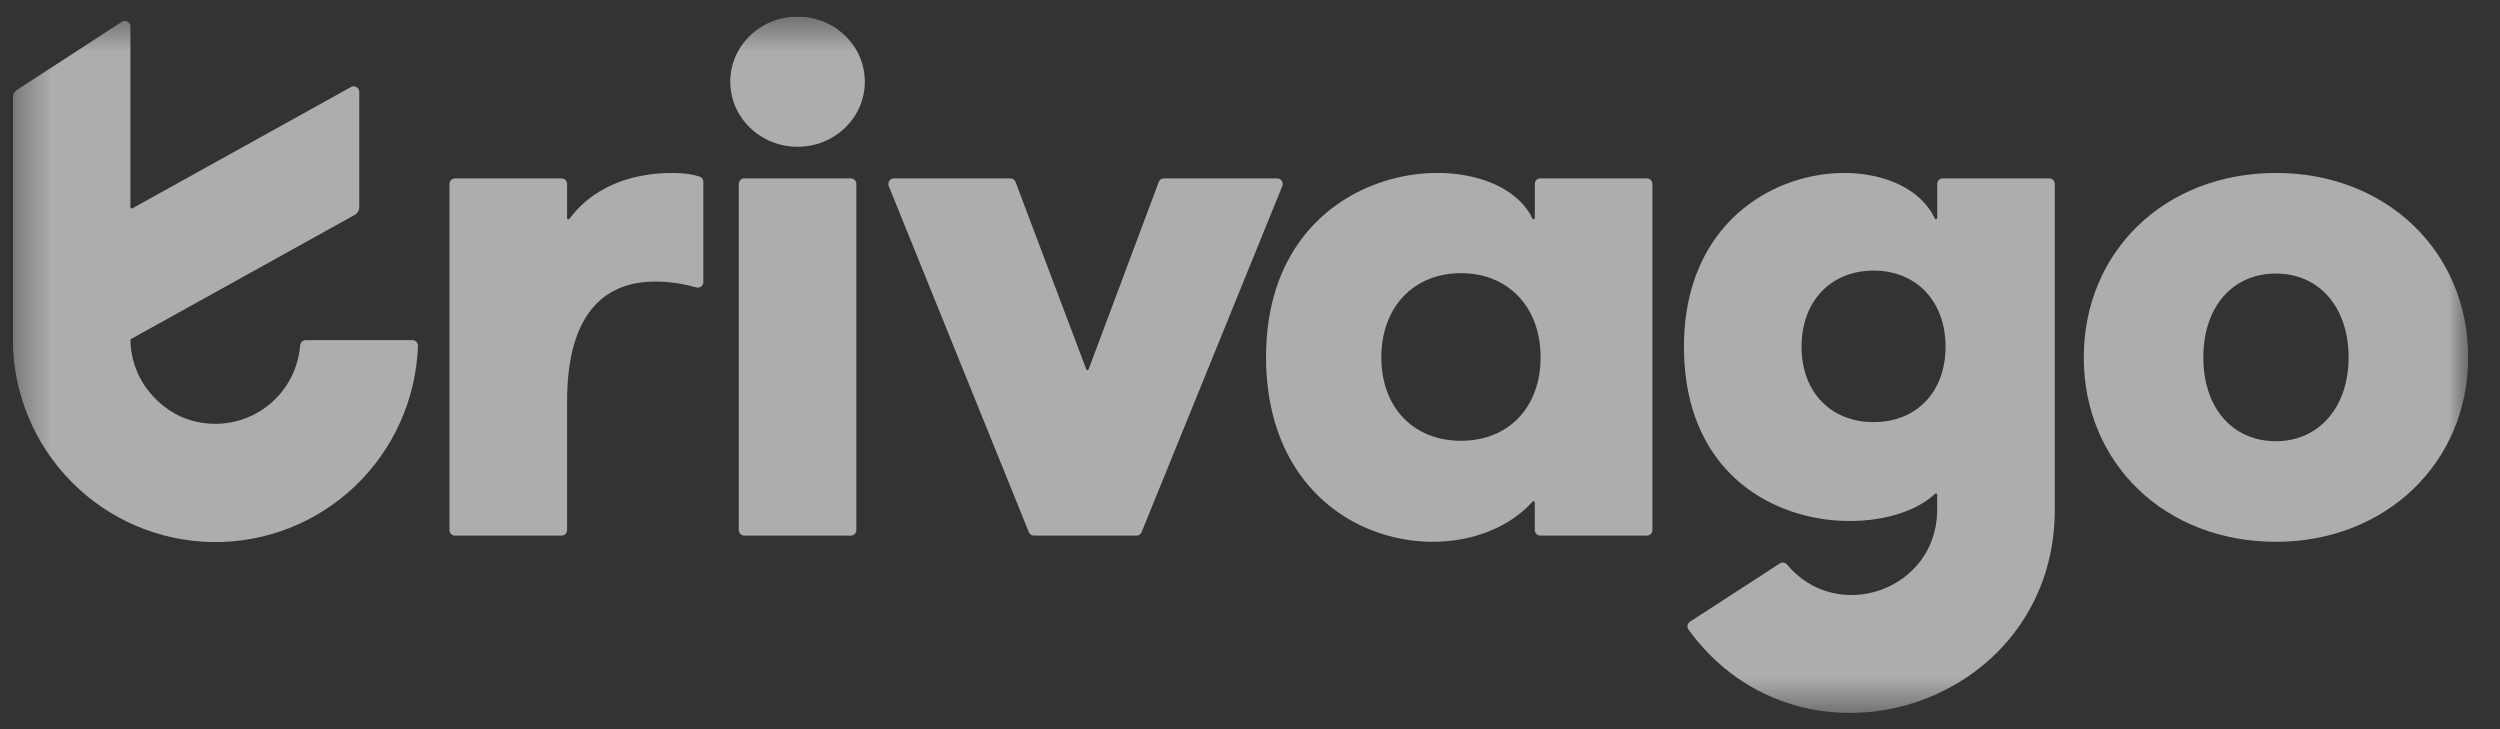 <svg width="72" height="21" viewBox="0 0 72 21" fill="none" xmlns="http://www.w3.org/2000/svg">
<rect x="0" y="0" width="72" height="21" fill="#333333" stroke="none"/>
<g opacity="0.6" clip-path="url(#clip0_4162_2324)">
<mask id="mask0_4162_2324" style="mask-type:luminance" maskUnits="userSpaceOnUse" x="0" y="0" width="72" height="21">
<path d="M0.369 0.479H71.082V20.533H0.369V0.479Z" fill="white"/>
</mask>
<g mask="url(#mask0_4162_2324)">
<path d="M24.504 5.137H21.435C21.393 5.137 21.352 5.154 21.323 5.184C21.293 5.214 21.276 5.255 21.276 5.297V15.265C21.276 15.353 21.347 15.425 21.435 15.425H24.504C24.591 15.425 24.663 15.354 24.663 15.265V5.297C24.663 5.255 24.647 5.214 24.617 5.184C24.587 5.154 24.546 5.137 24.504 5.137Z" fill="white"/>
<path d="M33.372 5.241L31.352 10.637C31.35 10.644 31.345 10.649 31.339 10.654C31.333 10.658 31.326 10.66 31.319 10.66C31.312 10.66 31.305 10.658 31.299 10.654C31.293 10.649 31.288 10.644 31.285 10.637L29.248 5.241C29.236 5.211 29.216 5.184 29.189 5.166C29.163 5.148 29.131 5.138 29.099 5.138H25.744C25.718 5.138 25.692 5.144 25.669 5.156C25.646 5.169 25.626 5.186 25.612 5.208C25.597 5.23 25.588 5.255 25.585 5.281C25.583 5.307 25.586 5.333 25.596 5.358L29.631 15.326C29.656 15.386 29.715 15.426 29.779 15.426H32.73C32.762 15.426 32.793 15.417 32.819 15.399C32.846 15.381 32.866 15.356 32.878 15.326L36.931 5.358C36.941 5.333 36.944 5.307 36.942 5.281C36.939 5.255 36.93 5.229 36.915 5.208C36.901 5.186 36.881 5.168 36.858 5.156C36.834 5.143 36.809 5.137 36.782 5.137H33.52C33.488 5.137 33.456 5.147 33.43 5.166C33.403 5.184 33.383 5.211 33.372 5.241Z" fill="white"/>
<path d="M65.548 4.981C62.346 4.981 60.013 7.247 60.013 10.293C60.013 13.339 62.346 15.604 65.548 15.604C68.713 15.604 71.083 13.32 71.083 10.293C71.083 7.247 68.731 4.981 65.548 4.981ZM65.548 12.707C64.289 12.707 63.456 11.741 63.456 10.292C63.456 8.845 64.289 7.878 65.548 7.878C66.788 7.878 67.64 8.844 67.64 10.293C67.64 11.722 66.788 12.707 65.548 12.707Z" fill="white"/>
<path d="M20.154 5.088C20.049 5.053 19.942 5.028 19.833 5.012C19.637 4.981 17.555 4.747 16.397 6.305C16.376 6.333 16.332 6.318 16.332 6.284V5.298C16.332 5.255 16.316 5.215 16.286 5.185C16.256 5.155 16.215 5.138 16.173 5.138H13.104C13.062 5.138 13.021 5.155 12.992 5.185C12.962 5.215 12.945 5.255 12.945 5.298V15.266C12.945 15.354 13.016 15.426 13.104 15.426H16.173C16.215 15.426 16.256 15.409 16.286 15.379C16.316 15.349 16.332 15.308 16.332 15.266V11.565C16.332 8.798 17.609 8.109 18.868 8.109C19.016 8.109 19.447 8.109 20.055 8.277C20.079 8.284 20.104 8.285 20.128 8.28C20.151 8.275 20.174 8.265 20.194 8.25C20.213 8.236 20.229 8.216 20.24 8.194C20.251 8.173 20.256 8.148 20.256 8.124V5.238C20.257 5.206 20.247 5.174 20.229 5.147C20.21 5.12 20.184 5.1 20.154 5.088ZM22.969 0.479C21.899 0.479 21.032 1.318 21.032 2.353C21.032 3.388 21.9 4.227 22.97 4.227C24.04 4.227 24.907 3.388 24.907 2.353C24.907 1.318 24.039 0.479 22.969 0.479Z" fill="white"/>
<path d="M47.429 5.137H44.362C44.319 5.137 44.279 5.154 44.249 5.184C44.219 5.214 44.203 5.255 44.203 5.297V6.278C44.203 6.315 44.151 6.328 44.134 6.293C43.026 3.963 36.462 4.417 36.462 10.281C36.462 15.763 42.071 16.739 44.139 14.445C44.162 14.42 44.202 14.436 44.202 14.469V15.265C44.202 15.354 44.274 15.425 44.362 15.425H47.43C47.451 15.425 47.472 15.421 47.491 15.413C47.511 15.405 47.528 15.394 47.543 15.379C47.558 15.364 47.57 15.346 47.578 15.327C47.586 15.307 47.59 15.287 47.59 15.265V5.297C47.59 5.255 47.573 5.214 47.543 5.184C47.513 5.154 47.473 5.137 47.431 5.137H47.429ZM42.075 12.695C40.724 12.695 39.782 11.751 39.782 10.292C39.782 8.833 40.724 7.867 42.075 7.867C43.448 7.867 44.369 8.853 44.369 10.292C44.369 11.73 43.448 12.695 42.075 12.695Z" fill="white"/>
<path d="M59.019 5.137H55.951C55.909 5.137 55.868 5.154 55.838 5.184C55.808 5.214 55.792 5.255 55.792 5.297V6.277C55.792 6.316 55.74 6.328 55.723 6.293C54.611 3.934 48.498 4.526 48.498 9.984C48.498 15.336 54.069 15.777 55.731 14.22C55.736 14.215 55.742 14.212 55.749 14.211C55.756 14.21 55.763 14.21 55.77 14.213C55.776 14.216 55.782 14.221 55.785 14.226C55.789 14.232 55.791 14.239 55.791 14.246V14.728C55.748 17.002 52.909 17.987 51.466 16.259C51.441 16.229 51.406 16.209 51.367 16.204C51.329 16.198 51.29 16.206 51.257 16.228L48.671 17.905C48.653 17.917 48.637 17.933 48.625 17.951C48.613 17.97 48.605 17.99 48.601 18.012C48.597 18.033 48.598 18.055 48.603 18.077C48.608 18.098 48.617 18.118 48.63 18.136C51.93 22.66 59.125 20.359 59.178 14.738V5.298C59.178 5.256 59.162 5.215 59.132 5.185C59.102 5.155 59.061 5.137 59.019 5.137ZM53.959 12.157C52.737 12.157 51.885 11.303 51.885 9.985C51.885 8.666 52.737 7.793 53.959 7.793C55.199 7.793 56.032 8.684 56.032 9.985C56.032 11.284 55.199 12.157 53.959 12.157Z" fill="white"/>
<path d="M11.877 9.795H8.804C8.764 9.795 8.726 9.811 8.696 9.838C8.667 9.866 8.649 9.903 8.645 9.943C8.597 10.559 8.318 11.134 7.866 11.553C7.414 11.973 6.821 12.205 6.205 12.206C4.661 12.206 4.036 10.889 4.036 10.889C3.859 10.551 3.763 10.176 3.756 9.793C3.756 9.781 3.763 9.768 3.775 9.762L4.654 9.275L10.209 6.193C10.251 6.17 10.286 6.136 10.31 6.095C10.334 6.054 10.347 6.007 10.347 5.959V2.646C10.347 2.618 10.34 2.591 10.326 2.566C10.312 2.542 10.293 2.522 10.268 2.508C10.244 2.493 10.217 2.486 10.189 2.485C10.161 2.485 10.134 2.492 10.11 2.506L3.81 6.001C3.804 6.005 3.798 6.006 3.792 6.006C3.786 6.006 3.779 6.005 3.774 6.002C3.768 5.998 3.764 5.994 3.761 5.988C3.758 5.983 3.756 5.976 3.756 5.97V0.761C3.756 0.732 3.748 0.704 3.734 0.679C3.719 0.655 3.698 0.634 3.673 0.621C3.648 0.607 3.619 0.6 3.591 0.601C3.562 0.603 3.534 0.611 3.51 0.627L0.49 2.589C0.452 2.613 0.422 2.646 0.401 2.686C0.379 2.725 0.368 2.769 0.369 2.814V9.795C0.379 11.326 0.986 12.793 2.062 13.88C3.137 14.968 4.594 15.589 6.121 15.611C7.647 15.633 9.122 15.054 10.228 13.998C11.334 12.942 11.983 11.493 12.037 9.963C12.038 9.941 12.035 9.919 12.027 9.899C12.019 9.879 12.008 9.86 11.993 9.845C11.978 9.829 11.96 9.816 11.94 9.808C11.92 9.799 11.899 9.795 11.877 9.795Z" fill="white"/>
</g>
</g>
<defs>
<clipPath id="clip0_4162_2324">
<rect width="71.21" height="20.053" fill="white" transform="translate(0.369 0.48)"/>
</clipPath>
</defs>
</svg>
